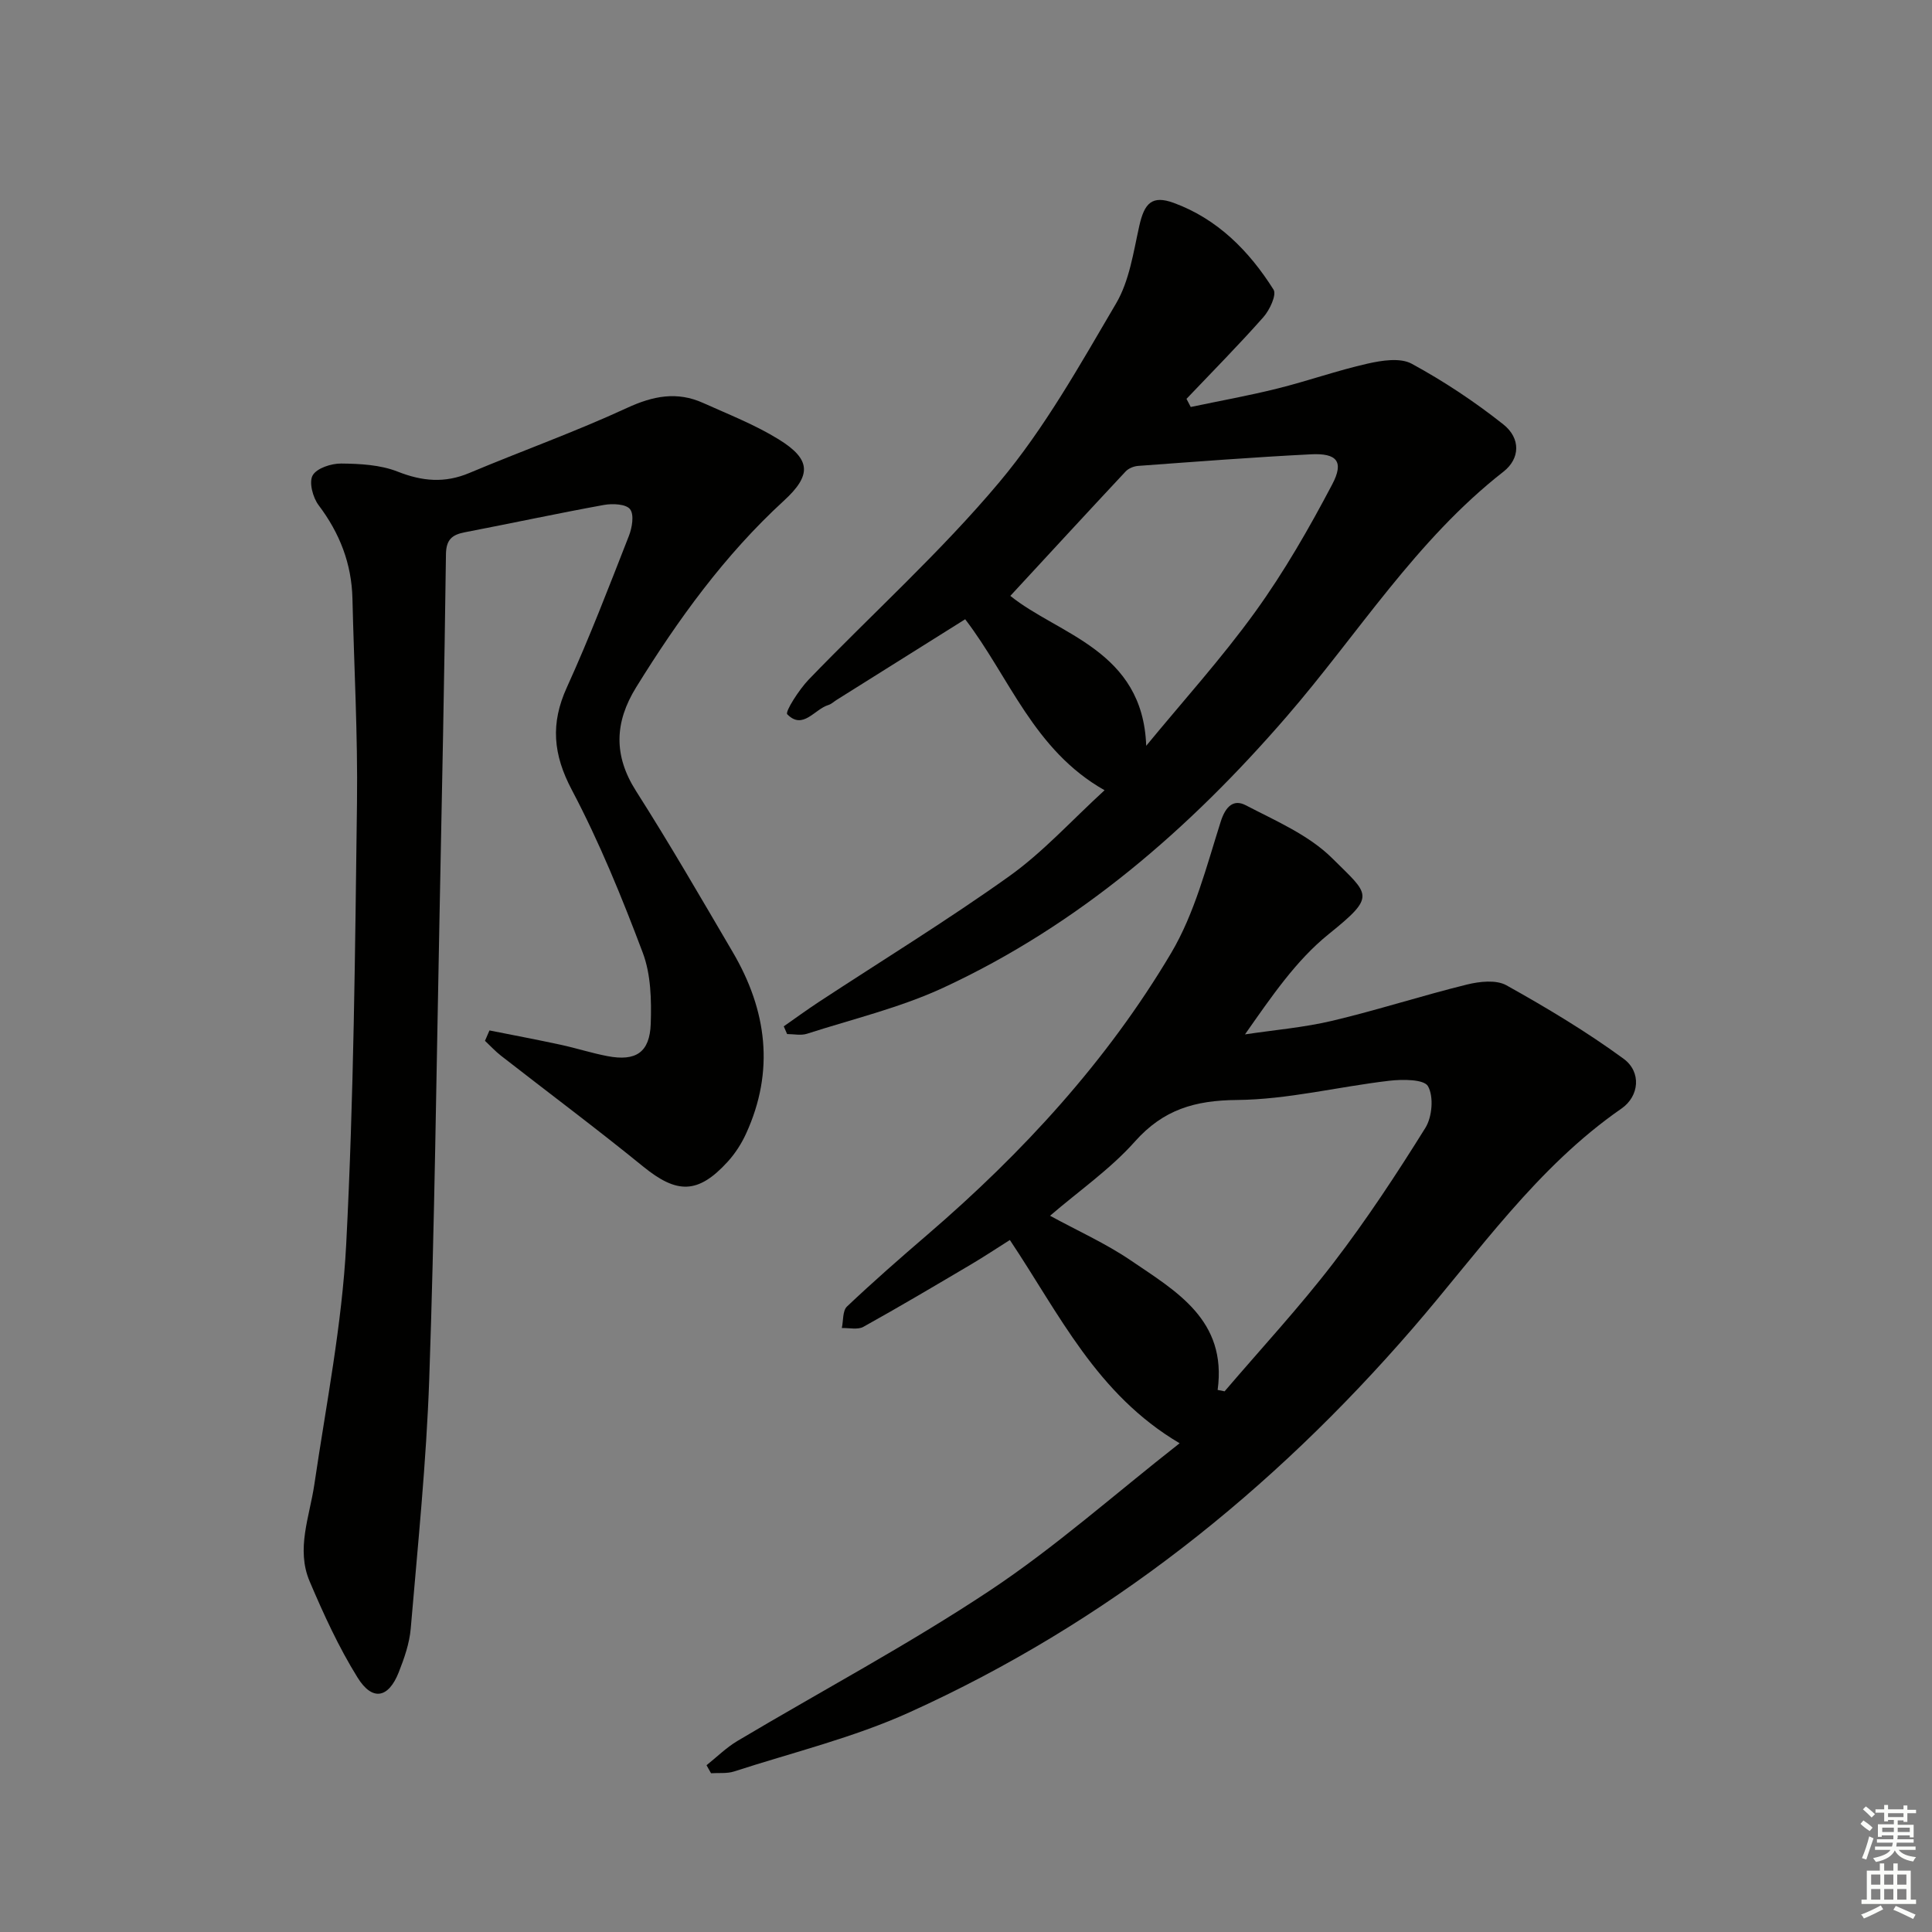 <svg enable-background="new 0 0 400 400" viewBox="0 0 400 400" xmlns="http://www.w3.org/2000/svg"><rect x="0" y="0" width="400" height="400" fill="#808080" stroke="none"/><g fill="#010100"><path d="m101.34 213.34c4.92.98 9.86 1.91 14.76 2.97 3.24.7 6.41 1.73 9.67 2.35 5.87 1.12 8.76-.74 8.96-6.72.16-4.9.04-10.2-1.65-14.68-4.32-11.47-8.98-22.9-14.69-33.72-3.89-7.36-4.44-13.74-1.03-21.22 4.67-10.27 8.72-20.83 12.84-31.35.67-1.71 1.13-4.4.25-5.54-.82-1.08-3.62-1.21-5.4-.89-9.63 1.75-19.2 3.81-28.81 5.66-2.63.51-3.87 1.5-3.91 4.55-.33 25.13-.83 50.26-1.34 75.39-.64 31.78-1.02 63.57-2.12 95.34-.6 17.25-2.37 34.46-3.83 51.67-.26 3.08-1.34 6.18-2.49 9.09-2.12 5.36-5.46 6.02-8.52 1.08-3.9-6.27-7.02-13.09-9.92-19.91-2.85-6.69-.02-13.36.97-20.06 2.44-16.56 5.74-33.11 6.6-49.78 1.57-30.4 1.84-60.88 2.23-91.33.18-14.09-.61-28.2-.94-42.3-.17-7.24-2.63-13.55-7-19.34-1.2-1.59-2.04-4.74-1.24-6.17.84-1.5 3.85-2.48 5.9-2.46 3.92.04 8.11.26 11.69 1.67 5.11 2.02 9.75 2.43 14.84.29 10.86-4.57 21.99-8.54 32.67-13.48 5.39-2.49 10.35-3.45 15.73-1.03 5.29 2.38 10.77 4.52 15.67 7.55 6.77 4.18 6.78 7.46 1.04 12.72-12.25 11.24-21.87 24.56-30.57 38.62-4.45 7.21-4.72 14.08-.01 21.47 6.96 10.93 13.46 22.17 20.02 33.35 7.07 12.04 8.71 24.59 2.75 37.59-.95 2.08-2.26 4.11-3.8 5.8-6.15 6.74-10.51 6.69-17.51.99-9.65-7.85-19.62-15.29-29.43-22.94-1.18-.92-2.21-2.05-3.31-3.08.31-.7.62-1.42.93-2.15z"/><path d="m146.28 365.47c2.12-1.69 4.08-3.64 6.39-5.02 17.42-10.37 35.37-19.93 52.23-31.12 13.52-8.97 25.75-19.87 39.33-30.52-17.21-10.15-24.9-26.76-35.15-42.08-2.71 1.71-5.28 3.42-7.93 4.99-7.43 4.39-14.86 8.8-22.4 12.99-1.17.65-2.96.19-4.46.25.33-1.51.14-3.57 1.06-4.45 5.43-5.14 11.05-10.06 16.72-14.93 19.69-16.93 37.15-35.92 50.4-58.26 4.88-8.23 7.33-17.97 10.27-27.22 1.03-3.24 2.71-4.66 5.16-3.39 6.24 3.25 13.1 6.18 17.95 11.01 7.68 7.65 9.18 7.67-.77 15.69-6.75 5.44-11.83 12.93-17.32 20.75 6.04-.91 12.17-1.42 18.09-2.82 9.35-2.22 18.53-5.2 27.86-7.5 2.6-.64 6.05-1.03 8.17.15 8.33 4.65 16.57 9.58 24.26 15.21 3.75 2.74 3.25 7.76-.42 10.31-17.57 12.17-29.52 29.65-43.19 45.46-29.24 33.81-63.47 61.1-104.26 79.56-11.57 5.24-24.14 8.29-36.28 12.23-1.48.48-3.18.26-4.78.37-.31-.56-.62-1.11-.93-1.66zm105.82-77.7c.48.1.96.19 1.44.29 7.54-8.83 15.46-17.37 22.52-26.57 6.86-8.94 13.09-18.41 19.05-27.98 1.41-2.26 1.76-6.47.54-8.62-.82-1.46-5.3-1.45-8.03-1.13-10.54 1.23-21.02 3.89-31.54 3.98-8.7.08-15.21 1.98-21.1 8.59-5.09 5.72-11.56 10.2-17.58 15.38 5.7 3.11 11.51 5.71 16.69 9.23 9.44 6.42 19.98 12.35 18.01 26.83z"/><path d="m162.27 212.49c2.41-1.68 4.79-3.42 7.25-5.04 13.19-8.66 26.66-16.92 39.49-26.08 6.95-4.97 12.81-11.47 19.68-17.76-14.7-8.3-19.71-23.46-28.86-35.4-8.98 5.63-17.8 11.17-26.62 16.7-.56.35-1.08.86-1.69 1.05-2.9.87-5.28 5.24-8.53 1.92-.49-.5 2.44-5.1 4.44-7.18 13.15-13.64 27.33-26.4 39.47-40.87 9.41-11.22 16.7-24.3 24.17-37 2.76-4.69 3.59-10.61 4.81-16.07 1.05-4.68 2.61-6.41 7.14-4.75 9.05 3.32 15.61 9.95 20.65 17.95.68 1.07-.79 4.22-2.09 5.69-5.13 5.8-10.59 11.31-15.93 16.93.29.56.58 1.12.88 1.68 5.99-1.26 12.02-2.34 17.95-3.82 6.27-1.56 12.39-3.74 18.68-5.16 2.94-.66 6.73-1.26 9.1.02 6.65 3.61 13.05 7.86 18.98 12.56 3.65 2.89 3.48 7.1.04 9.79-18.1 14.13-30.12 33.63-44.87 50.68-20.17 23.32-42.99 43.12-71.07 56.15-8.97 4.16-18.8 6.5-28.27 9.55-1.25.4-2.74.06-4.11.06-.24-.55-.47-1.08-.69-1.6zm75.04-58.08c7.58-9.22 15.62-18.1 22.59-27.76 6-8.31 11.15-17.3 15.93-26.38 2.48-4.72.96-6.48-4.4-6.21-11.94.6-23.87 1.53-35.8 2.4-.9.07-1.99.51-2.59 1.16-8.05 8.61-16.03 17.28-23.86 25.75 9.97 8.05 27.44 11.23 28.13 31.04z"/></g><path d="m385.2 377.6.6-.7c.6.4 1.3.9 1.9 1.5l-.6.7c-.8-.5-1.4-1-1.9-1.5zm.3 7.1c.6-1.4 1.1-2.9 1.5-4.5.3.1.6.3.9.4-.5 1.4-1 2.9-1.5 4.4zm.2-10.1.6-.6c.7.5 1.3 1.1 1.9 1.6l-.7.7c-.6-.6-1.2-1.2-1.8-1.7zm8.4-.8h.8v.9h1.8v.7h-1.8v1.8h-.8v-.3h-1.2v.9h3.3v2.6h-.8v-.4h-2.5c0 .3 0 .6-.1.8h3.4v.7h-3.5c0 .3-.1.6-.1.8h4v.7h-3.5c.7.9 1.9 1.3 3.6 1.5-.2.2-.4.5-.6.9-1.9-.3-3.2-1.1-3.8-2.3-.5 1.1-1.8 2-3.9 2.4-.2-.3-.4-.5-.6-.8 1.9-.4 3.1-.9 3.6-1.7h-3.2v-.7h3.5c.1-.2.1-.5.2-.8h-3.3v-.7h3.4c0-.2 0-.5 0-.8h-2.4v.3h-.8v-2.6h3.3v-.9h-1.2v.3h-.8v-1.8h-1.8v-.7h1.8v-.9h.8v.9h3.2zm-4.4 5.5h2.4c0-.3 0-.6 0-.9h-2.4zm1.2-3.1h3.2v-.8h-3.2zm4.4 2.2h-2.4v.9h2.5v-.9z" fill="#fbfcfa"/><path d="m389.2 385.8h.9v1.5h1.9v-1.5h.9v1.5h2.7v6h1.1v.9h-11.3v-.9h1.1v-6h2.7zm.2 8.7.5.8c-1.2.6-2.5 1.3-4 1.9-.2-.3-.3-.6-.6-.8 1.6-.6 3-1.3 4.1-1.9zm-2-4.3h1.9v-2.1h-1.9zm0 3.1h1.9v-2.2h-1.9zm2.7-3.1h1.9v-2.1h-1.9zm0 3.1h1.9v-2.2h-1.9zm2.4 1.3c1.4.6 2.7 1.2 4.1 1.8l-.5.9c-1.5-.7-2.8-1.4-4.1-1.9zm2.2-6.5h-1.9v2.1h1.9zm-1.9 5.2h1.9v-2.2h-1.9z" fill="#fbfcfa"/></svg>